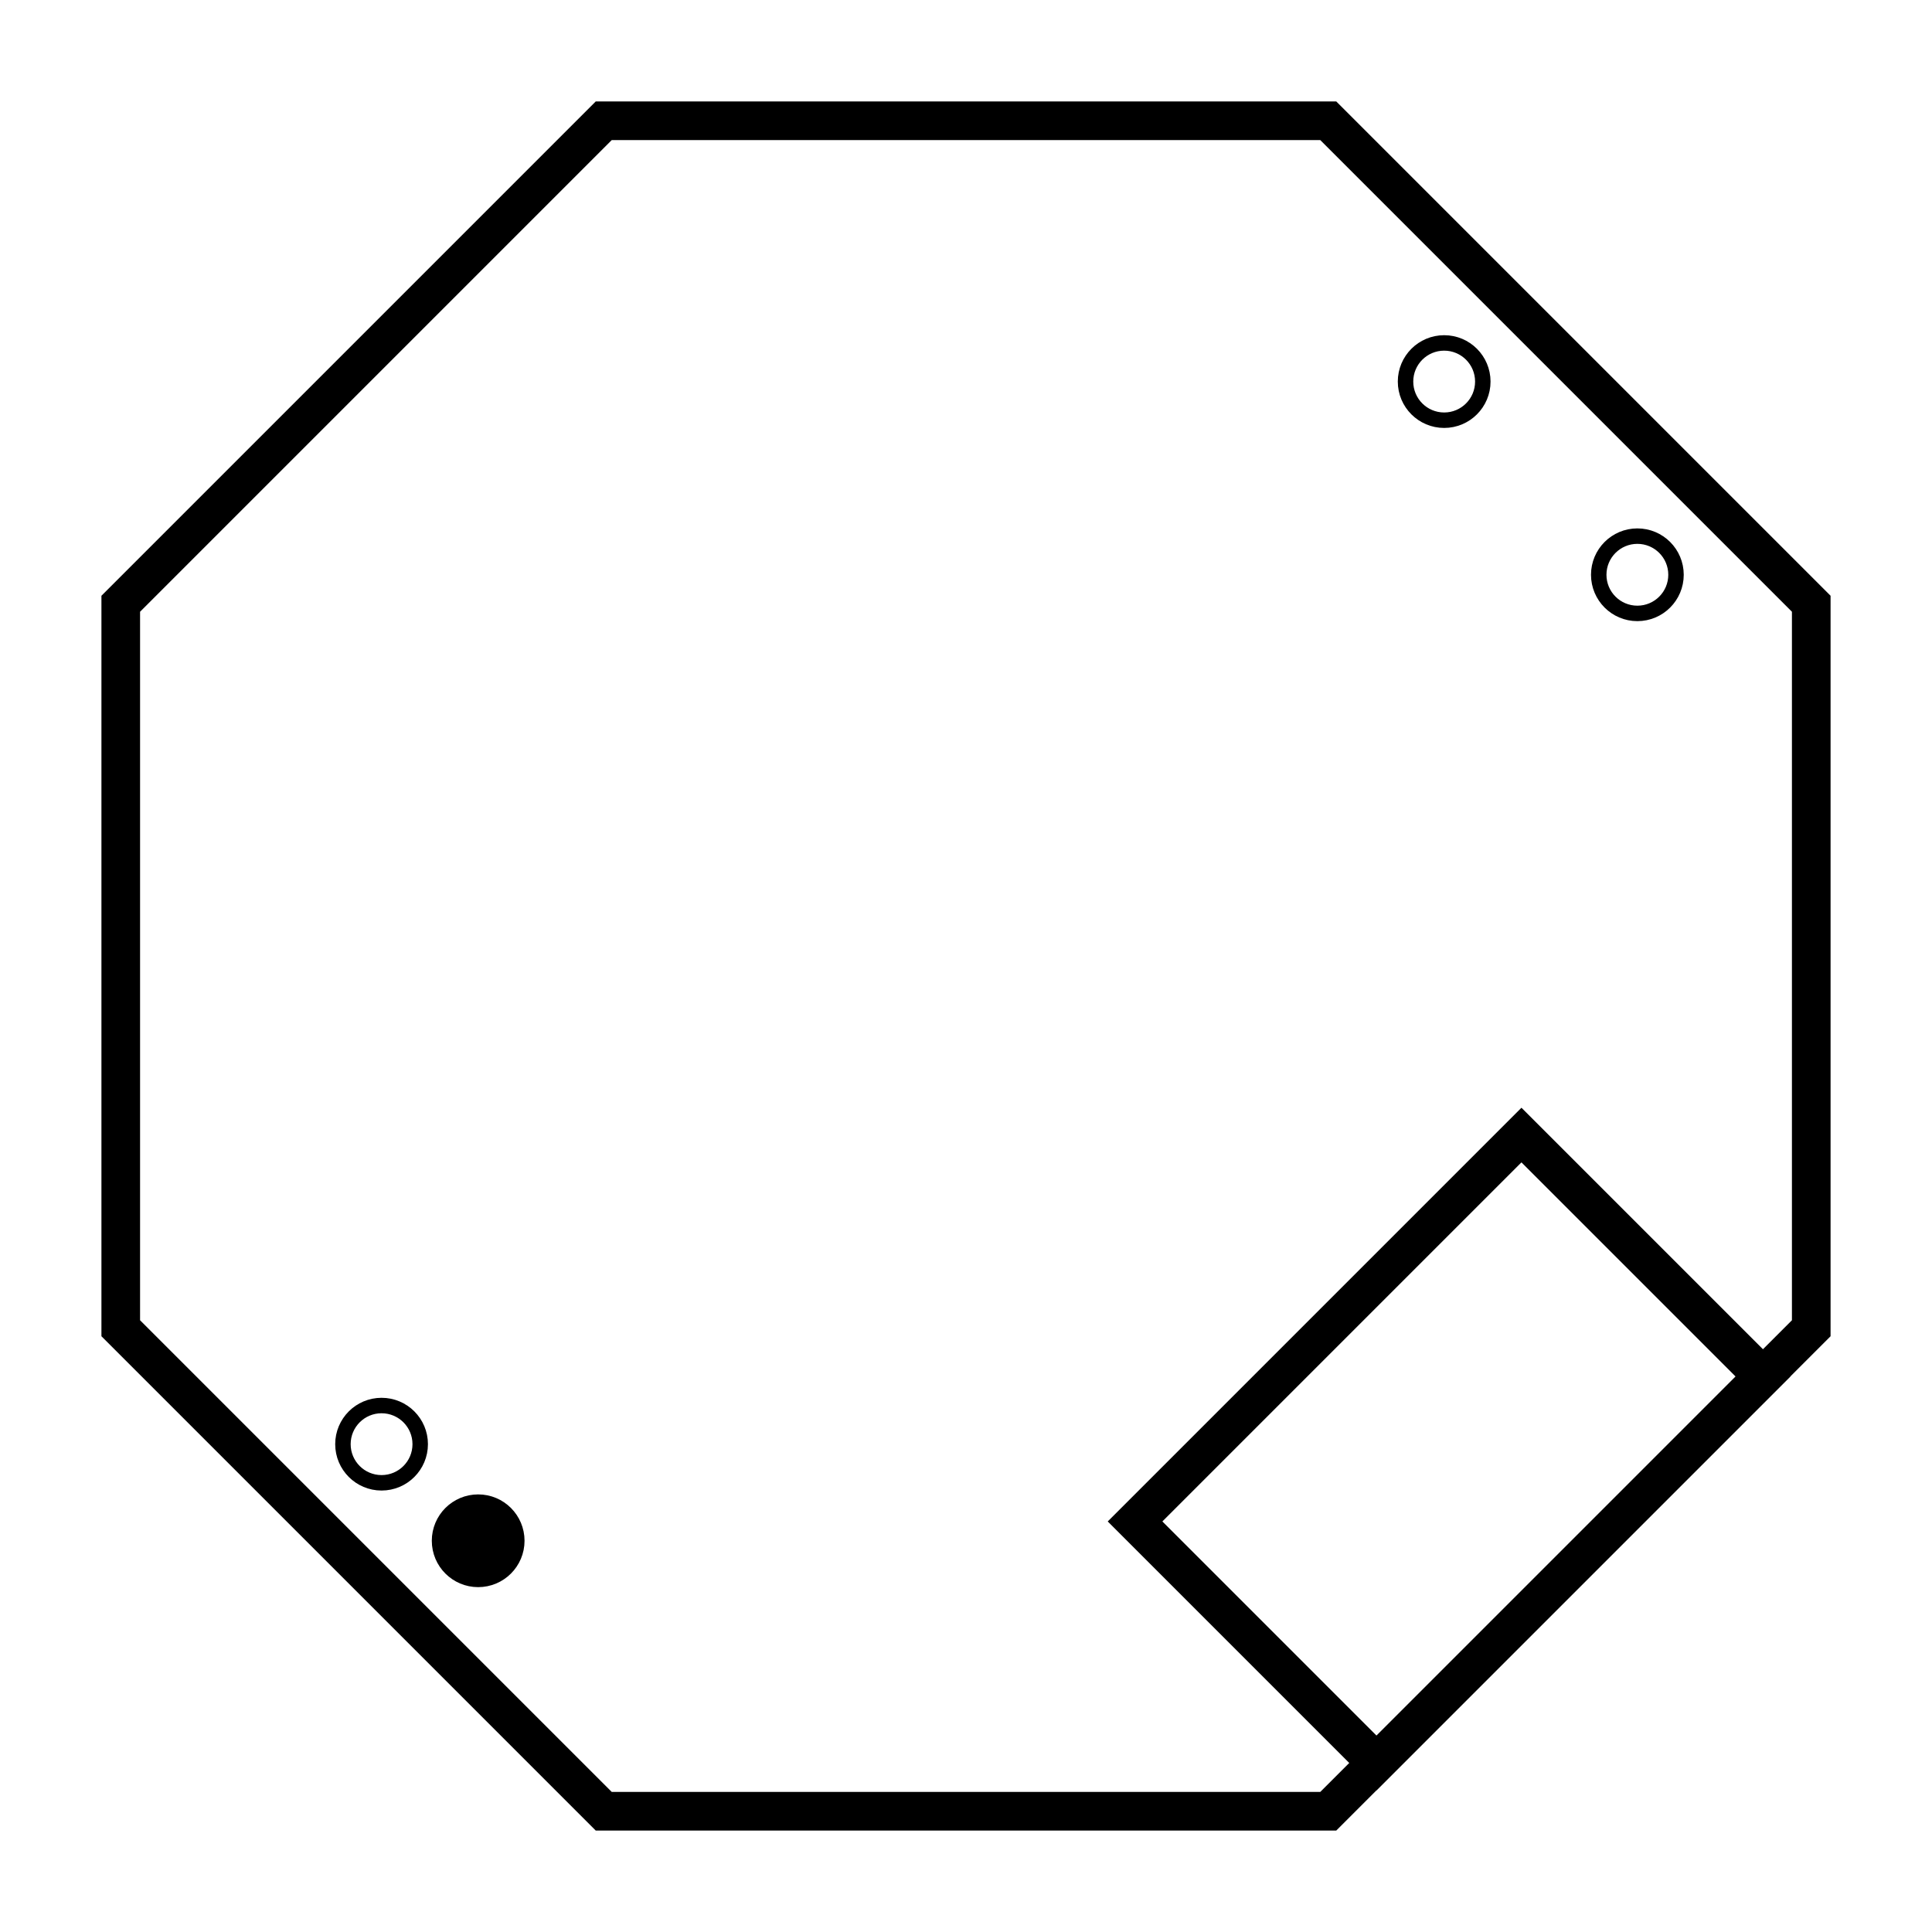 <?xml version="1.0" encoding="UTF-8" standalone="no"?>
<svg id="A-02" width="2000" height="2000" xmlns="http://www.w3.org/2000/svg" xmlns:svg="http://www.w3.org/2000/svg">
    <g id="G22-Q00001-A02">
        
        <g id="G22-Q00001-A02-E01" transform="translate(125,125)" >
            <title>Element 1</title>
            <polygon points="1250,0 500,0 0,500 0,1250 500,1750 1250,1750 1750,1250 1750,500" fill="none" stroke="#000" stroke-width="2%" />
            <path d="M700,300 L450,50 L50,450 L300,700 z" transform="translate(1000,1000)" fill="none" stroke="#000" stroke-width="2%" />
            <circle cx="1370" cy="270" r="2%" fill="none" stroke="#000" stroke-width="0.8%" />
            <circle cx="1570" cy="470" r="2%" fill="none" stroke="#000" stroke-width="0.8%" />
            <circle cx="270" cy="1370" r="2%" fill="none" stroke="#000" stroke-width="0.8%" />
            <circle cx="370" cy="1470" r="2%" fill="#000" stroke="#000" stroke-width="0.8%" />
        </g>
        
    </g>
</svg>